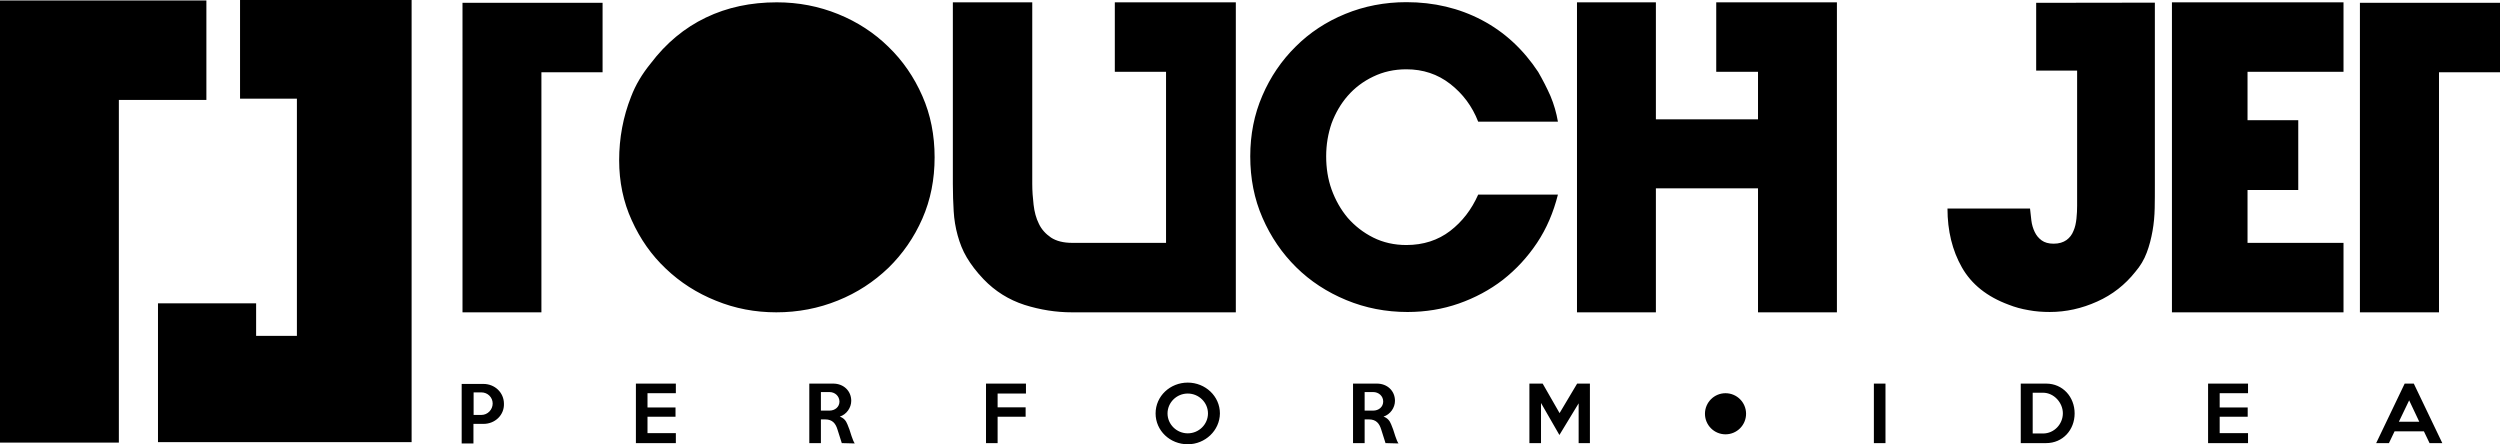 <svg enable-background="new 0 0 1508.1 268" viewBox="0 0 1508.1 268" xmlns="http://www.w3.org/2000/svg"><path d="m0 .3h124.5v60h-52.8v206.7h-71.7v-206.7zm204-.3h44.3v266.7h-153v-83.7h59.2v19.6h24.6v-143.1h-34.3v-59.5h34.3zm87.7 255.7h-6.1v11.8h-7.1v-35.9h13.1c6.9 0 12.4 5.2 12.4 12 .2 6.8-5.4 12.1-12.3 12.1zm-1.3-19h-4.7v13.6h4.7c3.8 0 6.8-3.2 6.8-6.9s-3-6.7-6.8-6.7zm117.3 30.6h-24.1v-35.9h24.1v5.8h-17.1v8.6h16.9v5.6h-16.9v9.9h17.1zm100.1 0-2.6-8.2c-1.1-3.6-3-6.1-7.4-6.1h-2.6v14.3h-7v-35.9h14.4c6.3 0 10.9 4.4 10.9 10.4 0 4.1-2.8 8.2-6.9 9.5 2.4.9 3.7 2.4 4.6 4.7.9 2.1 1.5 3.8 2.5 7.1.7 2 1.2 3.3 1.9 4.4zm-7.5-30.8h-5.1v11.2h5.1c3.4 0 6.1-2.2 6.1-5.5-.1-3.3-2.7-5.7-6.1-5.7zm118.6.9h-17.1v8.3h16.9v5.7h-16.9v15.9h-7v-35.9h24.1zm97.6 30.6c-10.7 0-19.4-8.2-19.4-18.6 0-10.5 8.8-18.6 19.4-18.6s19.4 8.2 19.4 18.6c-.1 10.3-8.9 18.6-19.4 18.6zm0-30.6c-6.8 0-12.2 5.5-12.2 12 0 6.6 5.5 12 12.2 12 6.8 0 12.2-5.5 12.2-12 0-6.6-5.5-12-12.2-12zm119.3 29.9-2.6-8.2c-1.1-3.6-3-6.1-7.4-6.1h-2.6v14.3h-7v-35.9h14.4c6.3 0 10.9 4.4 10.9 10.4 0 4.1-2.8 8.2-6.9 9.5 2.4.9 3.7 2.4 4.6 4.7.9 2.1 1.5 3.8 2.5 7.1.7 2 1.2 3.3 1.9 4.4zm-7.5-30.8h-5.1v11.2h5.1c3.4 0 6.1-2.2 6.1-5.5s-2.7-5.7-6.1-5.7zm131 30.8h-7v-24l-11.6 19.1-11.1-19.3v24.2h-7v-35.9h8l10.2 17.8 10.6-17.8h7.7v35.9zm178.1 0h-7v-35.9h7zm96.9 0h-15.3v-35.9h15.3c10.1 0 17.2 8.1 17.2 18s-7.1 17.9-17.2 17.9zm-1.9-30.4h-6.2v24.6h6.2c6.8 0 12-5.7 12-12.2 0-6.3-5.3-12.4-12-12.4zm123.7 30.4h-24.1v-35.9h24.1v5.8h-17.1v8.6h16.9v5.6h-16.9v9.9h17.1zm117.2 0h-7.7l-3.4-7.1h-17.7l-3.4 7.1h-7.7l17.2-35.9h5.5zm-13.9-12.9-6.1-12.9-6.2 12.9zm-1180.4-210.8v144.8h47.6v-144.8h36.9v-41.9h-84.5zm256.9-15.4c-8.6-8.4-18.7-15-30.3-19.7s-23.9-7.1-37-7.1c-15.7 0-29.9 3-42.8 9.2s-24 15.4-33.3 27.7c-5.2 6.4-9.1 12.9-11.8 20-4.8 12.1-7.2 25-7.2 38.4 0 12.9 2.5 25.1 7.6 36.2 5.1 11.3 11.9 21 20.6 29.2 8.6 8.2 18.7 14.7 30.2 19.3 11.5 4.7 23.6 7 36.4 7 13.1 0 25.5-2.4 37.1-7.1 11.7-4.7 21.7-11.3 30.5-19.7 8.6-8.4 15.5-18.3 20.5-29.7s7.4-23.7 7.4-37-2.4-25.7-7.4-37c-5-11.4-11.8-21.3-20.5-29.7zm161.6-26.8h-25v41.9h30.9v103.2h-56.6c-5.3 0-9.6-1.1-12.8-3.2-3.2-2.2-5.7-4.9-7.3-8.3-1.7-3.4-2.7-7.2-3.2-11.5-.5-4.2-.8-8.4-.8-12.6v-109.5h-47.9v109.5c0 6 .2 11.6.5 16.5.3 5.1 1.1 9.9 2.4 14.6s3 9.1 5.5 13.3 5.8 8.6 10.1 13.1c7 7.3 15.2 12.4 24.7 15.5 9.5 3 19 4.5 28.7 4.5h98.8v-187h-41.9zm115.5 56.4c4.2-4.8 9.3-8.7 15.4-11.6 6-2.9 12.6-4.4 20-4.4 10 0 18.8 2.9 26.4 8.8s13.3 13.5 16.9 22.8h48.1c-.9-5.3-2.4-10.5-4.5-15.5-2.2-5-4.7-9.8-7.4-14.5-9-13.6-20.3-24.1-34-31.3-13.7-7.2-28.9-10.8-45.5-10.8-13.1 0-25.5 2.4-36.9 7.1-11.5 4.7-21.5 11.3-29.9 19.7-8.5 8.4-15.2 18.2-20.1 29.6-4.9 11.3-7.3 23.5-7.3 36.6 0 13.3 2.4 25.7 7.4 37.1 5 11.5 11.8 21.4 20.3 29.8s18.6 15 30.2 19.8 23.9 7.2 37 7.2c10.8 0 21.2-1.7 30.9-5.1s18.7-8.2 26.6-14.3c7.9-6.2 14.8-13.6 20.6-22.3s9.9-18.4 12.6-29.1h-48.1c-4 9-9.6 16.3-16.9 21.9s-16.2 8.5-26.4 8.5c-7.3 0-14-1.5-20-4.5s-11.1-7-15.4-11.9c-4.2-5-7.4-10.7-9.7-17-2.3-6.4-3.3-13.1-3.3-20.1s1.1-13.6 3.3-20c2.3-6.1 5.5-11.7 9.7-16.5zm222.3-56.4v41.9h25.2v28.7h-61.6v-70.6h-47.6v187h47.6v-74.8h61.6v74.8h47.6v-187h-47.6zm193 .3v40.9h24.7v81.5c0 2.4-.1 5.1-.4 7.8s-.8 5.2-1.8 7.4c-.9 2.3-2.3 4.1-4.2 5.5-2 1.4-4.5 2.2-7.8 2.2-3 0-5.4-.7-7.2-2-1.9-1.4-3.2-3-4.2-5.1s-1.7-4.4-2-6.9-.6-4.9-.8-7.2h-49.8c0 13.4 2.9 25.3 8.7 35.5s15.2 17.7 28.2 22.5c3.8 1.5 7.8 2.6 12 3.3 4.2.8 8.5 1.1 12.8 1.1 9.8 0 19.3-2.1 28.6-6.3 9.2-4.1 16.9-10.2 23-17.9 3-3.5 5.3-7.3 6.9-11.6 1.6-4.2 2.7-8.6 3.5-13.1s1.2-9 1.3-13.7c.1-4.6.1-9.2.1-13.7v-110.3zm81.9 186.7h103.5v-41.9h-57.9v-31.9h30.6v-42.1h-30.6v-29.2h57.9v-41.9h-103.5zm113.4-186.7v186.7h47.7v-144.8h36.8v-41.9z"/><circle cx="1040.9" cy="249.6" r="12.4"/></svg>